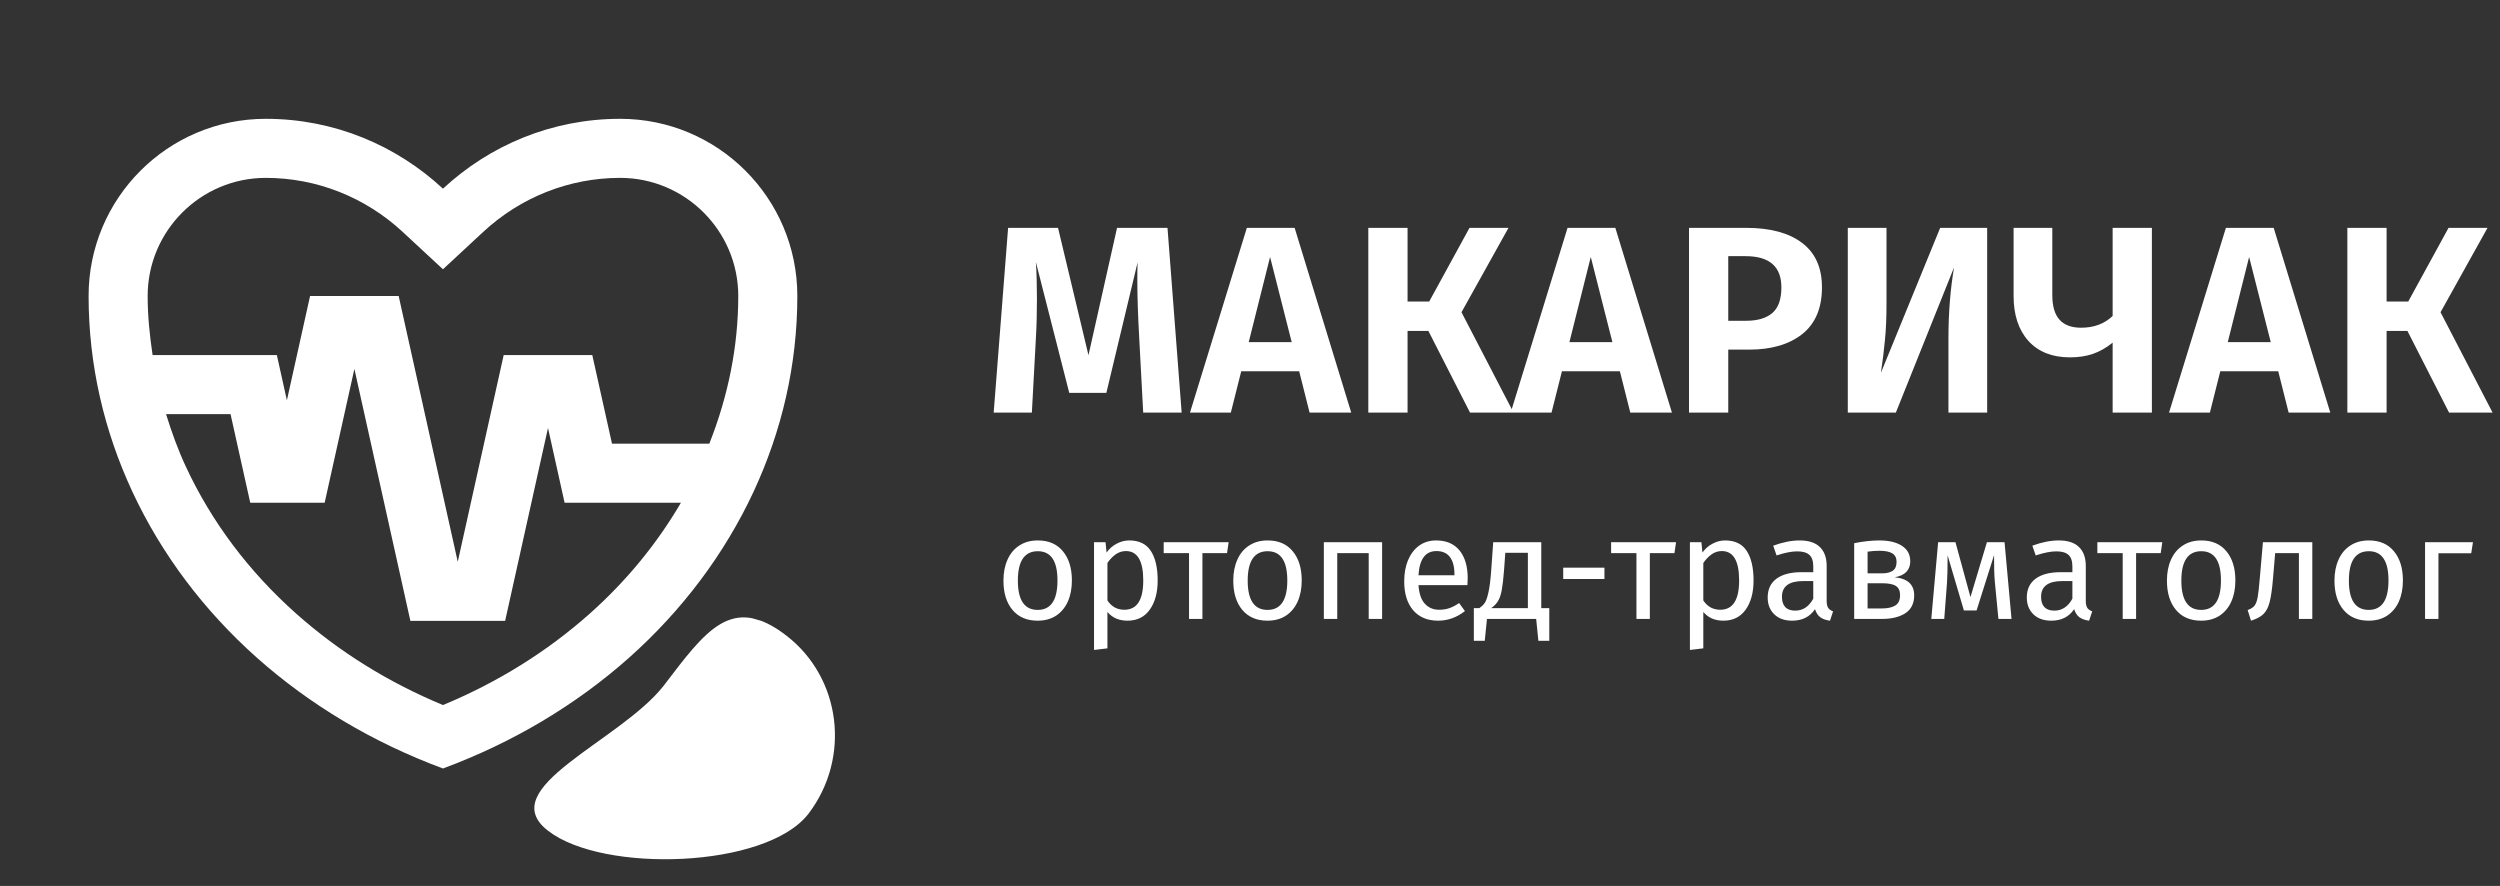 <svg width="206" height="73" viewBox="0 0 206 73" fill="none" xmlns="http://www.w3.org/2000/svg">
<rect x="0" y="0" width="206" height="73" fill="#333333" stroke="none"/>
<g clip-path="url(#clip0)">
<path d="M51.1 9.79C45.454 9.79 40.335 11.987 36.5 15.547C32.664 11.987 27.543 9.79 21.9 9.79C13.836 9.79 7.3 16.326 7.3 24.39C7.3 30.098 8.593 35.541 10.904 40.509C13.306 45.667 16.802 50.306 21.16 54.189C25.517 58.069 30.726 61.184 36.5 63.323C42.274 61.184 47.483 58.069 51.842 54.189C56.2 50.306 59.693 45.667 62.098 40.509C64.407 35.542 65.7 30.098 65.7 24.39C65.7 16.326 59.165 9.79 51.1 9.79ZM21.9 14.657C26.083 14.657 30.092 16.24 33.187 19.115L36.5 22.188L39.81 19.115C42.906 16.24 46.915 14.657 51.1 14.657C56.468 14.657 60.833 19.023 60.833 24.39C60.833 28.558 59.998 32.635 58.449 36.556H50.428L48.804 29.256H41.504L37.719 46.291L32.85 24.391H25.55L23.64 32.986L22.812 29.257H12.575C12.333 27.648 12.167 26.029 12.167 24.39C12.167 19.023 16.533 14.657 21.9 14.657ZM48.605 50.555C45.088 53.685 41.021 56.219 36.5 58.096C31.977 56.219 27.912 53.685 24.396 50.555C20.488 47.073 17.432 43.001 15.315 38.453C14.656 37.038 14.136 35.587 13.683 34.124H18.91H18.997C18.997 34.124 19.901 38.194 20.62 41.424H26.752L29.202 30.399L33.815 51.157H41.624L45.155 35.264L46.523 41.423H56.11C54.142 44.786 51.636 47.854 48.605 50.555Z" fill="white"/>
<g clip-path="url(#clip1)">
<path d="M66.611 67.061C63.123 71.57 49.688 71.958 45.179 68.469C40.574 64.953 51.052 61.11 54.664 56.532C58.18 51.927 60.304 48.898 64.813 52.386C69.322 55.874 70.127 62.456 66.611 67.061Z" fill="white"/>
</g>
</g>
<path d="M97.368 34H94.2L93.87 27.818C93.767 25.97 93.716 24.401 93.716 23.11C93.716 22.421 93.723 21.922 93.738 21.614L91.164 32.372H88.106L85.356 21.592C85.415 22.487 85.444 23.491 85.444 24.606C85.444 25.794 85.415 26.887 85.356 27.884L85.026 34H81.88L83.068 18.776H87.182L89.69 29.27L92.044 18.776H96.202L97.368 34ZM107.91 34L107.052 30.59H102.278L101.42 34H98.054L102.74 18.776H106.678L111.342 34H107.91ZM102.894 28.192H106.436L104.654 21.174L102.894 28.192ZM124.299 18.776L120.427 25.728L124.717 34H121.131L117.699 27.268H115.983V34H112.749V18.776H115.983V24.848H117.765L121.087 18.776H124.299ZM134.336 34L133.478 30.59H128.704L127.846 34H124.48L129.166 18.776H133.104L137.768 34H134.336ZM129.32 28.192H132.862L131.08 21.174L129.32 28.192ZM143.882 18.776C145.862 18.776 147.395 19.187 148.48 20.008C149.58 20.829 150.13 22.054 150.13 23.682C150.13 25.383 149.588 26.667 148.502 27.532C147.417 28.383 145.965 28.808 144.146 28.808H142.408V34H139.174V18.776H143.882ZM143.882 26.432C144.821 26.432 145.54 26.219 146.038 25.794C146.537 25.369 146.786 24.665 146.786 23.682C146.786 21.966 145.804 21.108 143.838 21.108H142.408V26.432H143.882ZM163.742 34H160.552V27.884C160.552 25.801 160.706 23.851 161.014 22.032L156.218 34H152.258V18.776H155.448V24.958C155.448 26.19 155.404 27.217 155.316 28.038C155.243 28.845 155.133 29.739 154.986 30.722L159.87 18.776H163.742V34ZM177.316 18.776V34H174.082V28.236C173.554 28.661 173.011 28.969 172.454 29.16C171.896 29.351 171.266 29.446 170.562 29.446C169.11 29.446 167.973 28.999 167.152 28.104C166.33 27.195 165.92 25.955 165.92 24.386V18.776H169.11V24.32C169.11 25.229 169.308 25.904 169.704 26.344C170.1 26.784 170.694 27.004 171.486 27.004C172.542 27.004 173.407 26.681 174.082 26.036V18.776H177.316ZM188.584 34L187.726 30.59H182.952L182.094 34H178.728L183.414 18.776H187.352L192.016 34H188.584ZM183.568 28.192H187.11L185.328 21.174L183.568 28.192ZM204.972 18.776L201.1 25.728L205.39 34H201.804L198.372 27.268H196.656V34H193.422V18.776H196.656V24.848H198.438L201.76 18.776H204.972Z" fill="white"/>
<path d="M85.516 44.532C86.404 44.532 87.092 44.828 87.58 45.42C88.076 46.012 88.324 46.816 88.324 47.832C88.324 48.488 88.212 49.068 87.988 49.572C87.764 50.068 87.44 50.456 87.016 50.736C86.592 51.008 86.088 51.144 85.504 51.144C84.616 51.144 83.924 50.848 83.428 50.256C82.932 49.664 82.684 48.86 82.684 47.844C82.684 47.188 82.796 46.612 83.02 46.116C83.244 45.612 83.568 45.224 83.992 44.952C84.416 44.672 84.924 44.532 85.516 44.532ZM85.516 45.42C84.42 45.42 83.872 46.228 83.872 47.844C83.872 49.452 84.416 50.256 85.504 50.256C86.592 50.256 87.136 49.448 87.136 47.832C87.136 46.224 86.596 45.42 85.516 45.42ZM93.052 44.532C93.86 44.532 94.452 44.82 94.828 45.396C95.204 45.972 95.392 46.784 95.392 47.832C95.392 48.824 95.176 49.624 94.744 50.232C94.312 50.84 93.7 51.144 92.908 51.144C92.204 51.144 91.652 50.904 91.252 50.424V53.424L90.148 53.556V44.676H91.096L91.18 45.528C91.412 45.208 91.692 44.964 92.02 44.796C92.348 44.62 92.692 44.532 93.052 44.532ZM92.644 50.244C93.684 50.244 94.204 49.44 94.204 47.832C94.204 46.216 93.728 45.408 92.776 45.408C92.464 45.408 92.18 45.5 91.924 45.684C91.668 45.868 91.444 46.104 91.252 46.392V49.476C91.412 49.724 91.612 49.916 91.852 50.052C92.092 50.18 92.356 50.244 92.644 50.244ZM101.24 44.676L101.108 45.576H99.08V51H97.976V45.576H95.888V44.676H101.24ZM104.454 44.532C105.342 44.532 106.03 44.828 106.518 45.42C107.014 46.012 107.262 46.816 107.262 47.832C107.262 48.488 107.15 49.068 106.926 49.572C106.702 50.068 106.378 50.456 105.954 50.736C105.53 51.008 105.026 51.144 104.442 51.144C103.554 51.144 102.862 50.848 102.366 50.256C101.87 49.664 101.622 48.86 101.622 47.844C101.622 47.188 101.734 46.612 101.958 46.116C102.182 45.612 102.506 45.224 102.93 44.952C103.354 44.672 103.862 44.532 104.454 44.532ZM104.454 45.42C103.358 45.42 102.81 46.228 102.81 47.844C102.81 49.452 103.354 50.256 104.442 50.256C105.53 50.256 106.074 49.448 106.074 47.832C106.074 46.224 105.534 45.42 104.454 45.42ZM112.781 51V45.576H110.189V51H109.085V44.676H113.885V51H112.781ZM120.939 47.652C120.939 47.836 120.931 48.024 120.915 48.216H116.883C116.931 48.912 117.107 49.424 117.411 49.752C117.715 50.08 118.107 50.244 118.587 50.244C118.891 50.244 119.171 50.2 119.427 50.112C119.683 50.024 119.951 49.884 120.231 49.692L120.711 50.352C120.039 50.88 119.303 51.144 118.503 51.144C117.623 51.144 116.935 50.856 116.439 50.28C115.951 49.704 115.707 48.912 115.707 47.904C115.707 47.248 115.811 46.668 116.019 46.164C116.235 45.652 116.539 45.252 116.931 44.964C117.331 44.676 117.799 44.532 118.335 44.532C119.175 44.532 119.819 44.808 120.267 45.36C120.715 45.912 120.939 46.676 120.939 47.652ZM119.847 47.328C119.847 46.704 119.723 46.228 119.475 45.9C119.227 45.572 118.855 45.408 118.359 45.408C117.455 45.408 116.963 46.072 116.883 47.4H119.847V47.328ZM127.661 50.112V52.8H126.761L126.581 51H122.525L122.345 52.8H121.445V50.112H121.889C122.081 49.984 122.233 49.84 122.345 49.68C122.457 49.512 122.557 49.224 122.645 48.816C122.741 48.408 122.817 47.812 122.873 47.028L123.041 44.676H127.001V50.112H127.661ZM125.897 45.552H124.037L123.941 46.884C123.885 47.628 123.821 48.2 123.749 48.6C123.677 49 123.573 49.308 123.437 49.524C123.309 49.74 123.121 49.936 122.873 50.112H125.897V45.552ZM128.81 47.712V46.776H132.206V47.712H128.81ZM138.107 44.676L137.975 45.576H135.947V51H134.843V45.576H132.755V44.676H138.107ZM142.153 44.532C142.961 44.532 143.553 44.82 143.929 45.396C144.305 45.972 144.493 46.784 144.493 47.832C144.493 48.824 144.277 49.624 143.845 50.232C143.413 50.84 142.801 51.144 142.009 51.144C141.305 51.144 140.753 50.904 140.353 50.424V53.424L139.249 53.556V44.676H140.197L140.281 45.528C140.513 45.208 140.793 44.964 141.121 44.796C141.449 44.62 141.793 44.532 142.153 44.532ZM141.745 50.244C142.785 50.244 143.305 49.44 143.305 47.832C143.305 46.216 142.829 45.408 141.877 45.408C141.565 45.408 141.281 45.5 141.025 45.684C140.769 45.868 140.545 46.104 140.353 46.392V49.476C140.513 49.724 140.713 49.916 140.953 50.052C141.193 50.18 141.457 50.244 141.745 50.244ZM150.517 49.524C150.517 49.78 150.561 49.972 150.649 50.1C150.737 50.22 150.869 50.312 151.045 50.376L150.793 51.144C150.465 51.104 150.201 51.012 150.001 50.868C149.801 50.724 149.653 50.5 149.557 50.196C149.133 50.828 148.505 51.144 147.673 51.144C147.049 51.144 146.557 50.968 146.197 50.616C145.837 50.264 145.657 49.804 145.657 49.236C145.657 48.564 145.897 48.048 146.377 47.688C146.865 47.328 147.553 47.148 148.441 47.148H149.413V46.68C149.413 46.232 149.305 45.912 149.089 45.72C148.873 45.528 148.541 45.432 148.093 45.432C147.629 45.432 147.061 45.544 146.389 45.768L146.113 44.964C146.897 44.676 147.625 44.532 148.297 44.532C149.041 44.532 149.597 44.716 149.965 45.084C150.333 45.444 150.517 45.96 150.517 46.632V49.524ZM147.925 50.316C148.557 50.316 149.053 49.988 149.413 49.332V47.88H148.585C147.417 47.88 146.833 48.312 146.833 49.176C146.833 49.552 146.925 49.836 147.109 50.028C147.293 50.22 147.565 50.316 147.925 50.316ZM156.121 47.568C157.193 47.672 157.729 48.168 157.729 49.056C157.729 49.72 157.485 50.212 156.997 50.532C156.517 50.844 155.873 51 155.065 51H152.785V44.76C153.529 44.608 154.221 44.532 154.861 44.532C155.645 44.532 156.265 44.68 156.721 44.976C157.177 45.272 157.405 45.696 157.405 46.248C157.405 46.608 157.297 46.9 157.081 47.124C156.865 47.348 156.545 47.496 156.121 47.568ZM154.873 45.384C154.537 45.384 154.209 45.408 153.889 45.456V47.244H155.077C155.461 47.244 155.757 47.172 155.965 47.028C156.173 46.884 156.277 46.64 156.277 46.296C156.277 45.976 156.161 45.744 155.929 45.6C155.697 45.456 155.345 45.384 154.873 45.384ZM155.065 50.136C155.537 50.136 155.905 50.056 156.169 49.896C156.433 49.736 156.565 49.448 156.565 49.032C156.565 48.688 156.453 48.44 156.229 48.288C156.005 48.136 155.625 48.06 155.089 48.06H153.889V50.136H155.065ZM165.75 51H164.67L164.382 48.012C164.35 47.7 164.33 47.356 164.322 46.98C164.314 46.596 164.31 46.184 164.31 45.744L162.87 50.304H161.826L160.482 45.756C160.482 46.812 160.466 47.56 160.434 48L160.206 51H159.138L159.702 44.676H161.13L162.366 49.2L163.722 44.676H165.174L165.75 51ZM171.869 49.524C171.869 49.78 171.913 49.972 172.001 50.1C172.089 50.22 172.221 50.312 172.397 50.376L172.145 51.144C171.817 51.104 171.553 51.012 171.353 50.868C171.153 50.724 171.005 50.5 170.909 50.196C170.485 50.828 169.857 51.144 169.025 51.144C168.401 51.144 167.909 50.968 167.549 50.616C167.189 50.264 167.009 49.804 167.009 49.236C167.009 48.564 167.249 48.048 167.729 47.688C168.217 47.328 168.905 47.148 169.793 47.148H170.765V46.68C170.765 46.232 170.657 45.912 170.441 45.72C170.225 45.528 169.893 45.432 169.445 45.432C168.981 45.432 168.413 45.544 167.741 45.768L167.465 44.964C168.249 44.676 168.977 44.532 169.649 44.532C170.393 44.532 170.949 44.716 171.317 45.084C171.685 45.444 171.869 45.96 171.869 46.632V49.524ZM169.277 50.316C169.909 50.316 170.405 49.988 170.765 49.332V47.88H169.937C168.769 47.88 168.185 48.312 168.185 49.176C168.185 49.552 168.277 49.836 168.461 50.028C168.645 50.22 168.917 50.316 169.277 50.316ZM178.174 44.676L178.042 45.576H176.014V51H174.91V45.576H172.822V44.676H178.174ZM181.387 44.532C182.275 44.532 182.963 44.828 183.451 45.42C183.947 46.012 184.195 46.816 184.195 47.832C184.195 48.488 184.083 49.068 183.859 49.572C183.635 50.068 183.311 50.456 182.887 50.736C182.463 51.008 181.959 51.144 181.375 51.144C180.487 51.144 179.795 50.848 179.299 50.256C178.803 49.664 178.555 48.86 178.555 47.844C178.555 47.188 178.667 46.612 178.891 46.116C179.115 45.612 179.439 45.224 179.863 44.952C180.287 44.672 180.795 44.532 181.387 44.532ZM181.387 45.42C180.291 45.42 179.743 46.228 179.743 47.844C179.743 49.452 180.287 50.256 181.375 50.256C182.463 50.256 183.007 49.448 183.007 47.832C183.007 46.224 182.467 45.42 181.387 45.42ZM190.534 44.676V51H189.43V45.576H187.474L187.294 47.688C187.222 48.544 187.13 49.184 187.018 49.608C186.914 50.032 186.746 50.36 186.514 50.592C186.29 50.816 185.946 51 185.482 51.144L185.206 50.268C185.478 50.172 185.67 50.048 185.782 49.896C185.894 49.744 185.978 49.512 186.034 49.2C186.09 48.888 186.15 48.344 186.214 47.568L186.466 44.676H190.534ZM195.192 44.532C196.08 44.532 196.768 44.828 197.256 45.42C197.752 46.012 198 46.816 198 47.832C198 48.488 197.888 49.068 197.664 49.572C197.44 50.068 197.116 50.456 196.692 50.736C196.268 51.008 195.764 51.144 195.18 51.144C194.292 51.144 193.6 50.848 193.104 50.256C192.608 49.664 192.36 48.86 192.36 47.844C192.36 47.188 192.472 46.612 192.696 46.116C192.92 45.612 193.244 45.224 193.668 44.952C194.092 44.672 194.6 44.532 195.192 44.532ZM195.192 45.42C194.096 45.42 193.548 46.228 193.548 47.844C193.548 49.452 194.092 50.256 195.18 50.256C196.268 50.256 196.812 49.448 196.812 47.832C196.812 46.224 196.272 45.42 195.192 45.42ZM200.928 51H199.824V44.676H203.772L203.628 45.588H200.928V51Z" fill="white"/>
<defs>
<clipPath id="clip0">
<rect width="73" height="73" fill="white"/>
</clipPath>
<clipPath id="clip1">
<rect width="22.7" height="22.1" fill="white" transform="translate(49.512 47.342) rotate(16.11)"/>
</clipPath>
</defs>
</svg>

